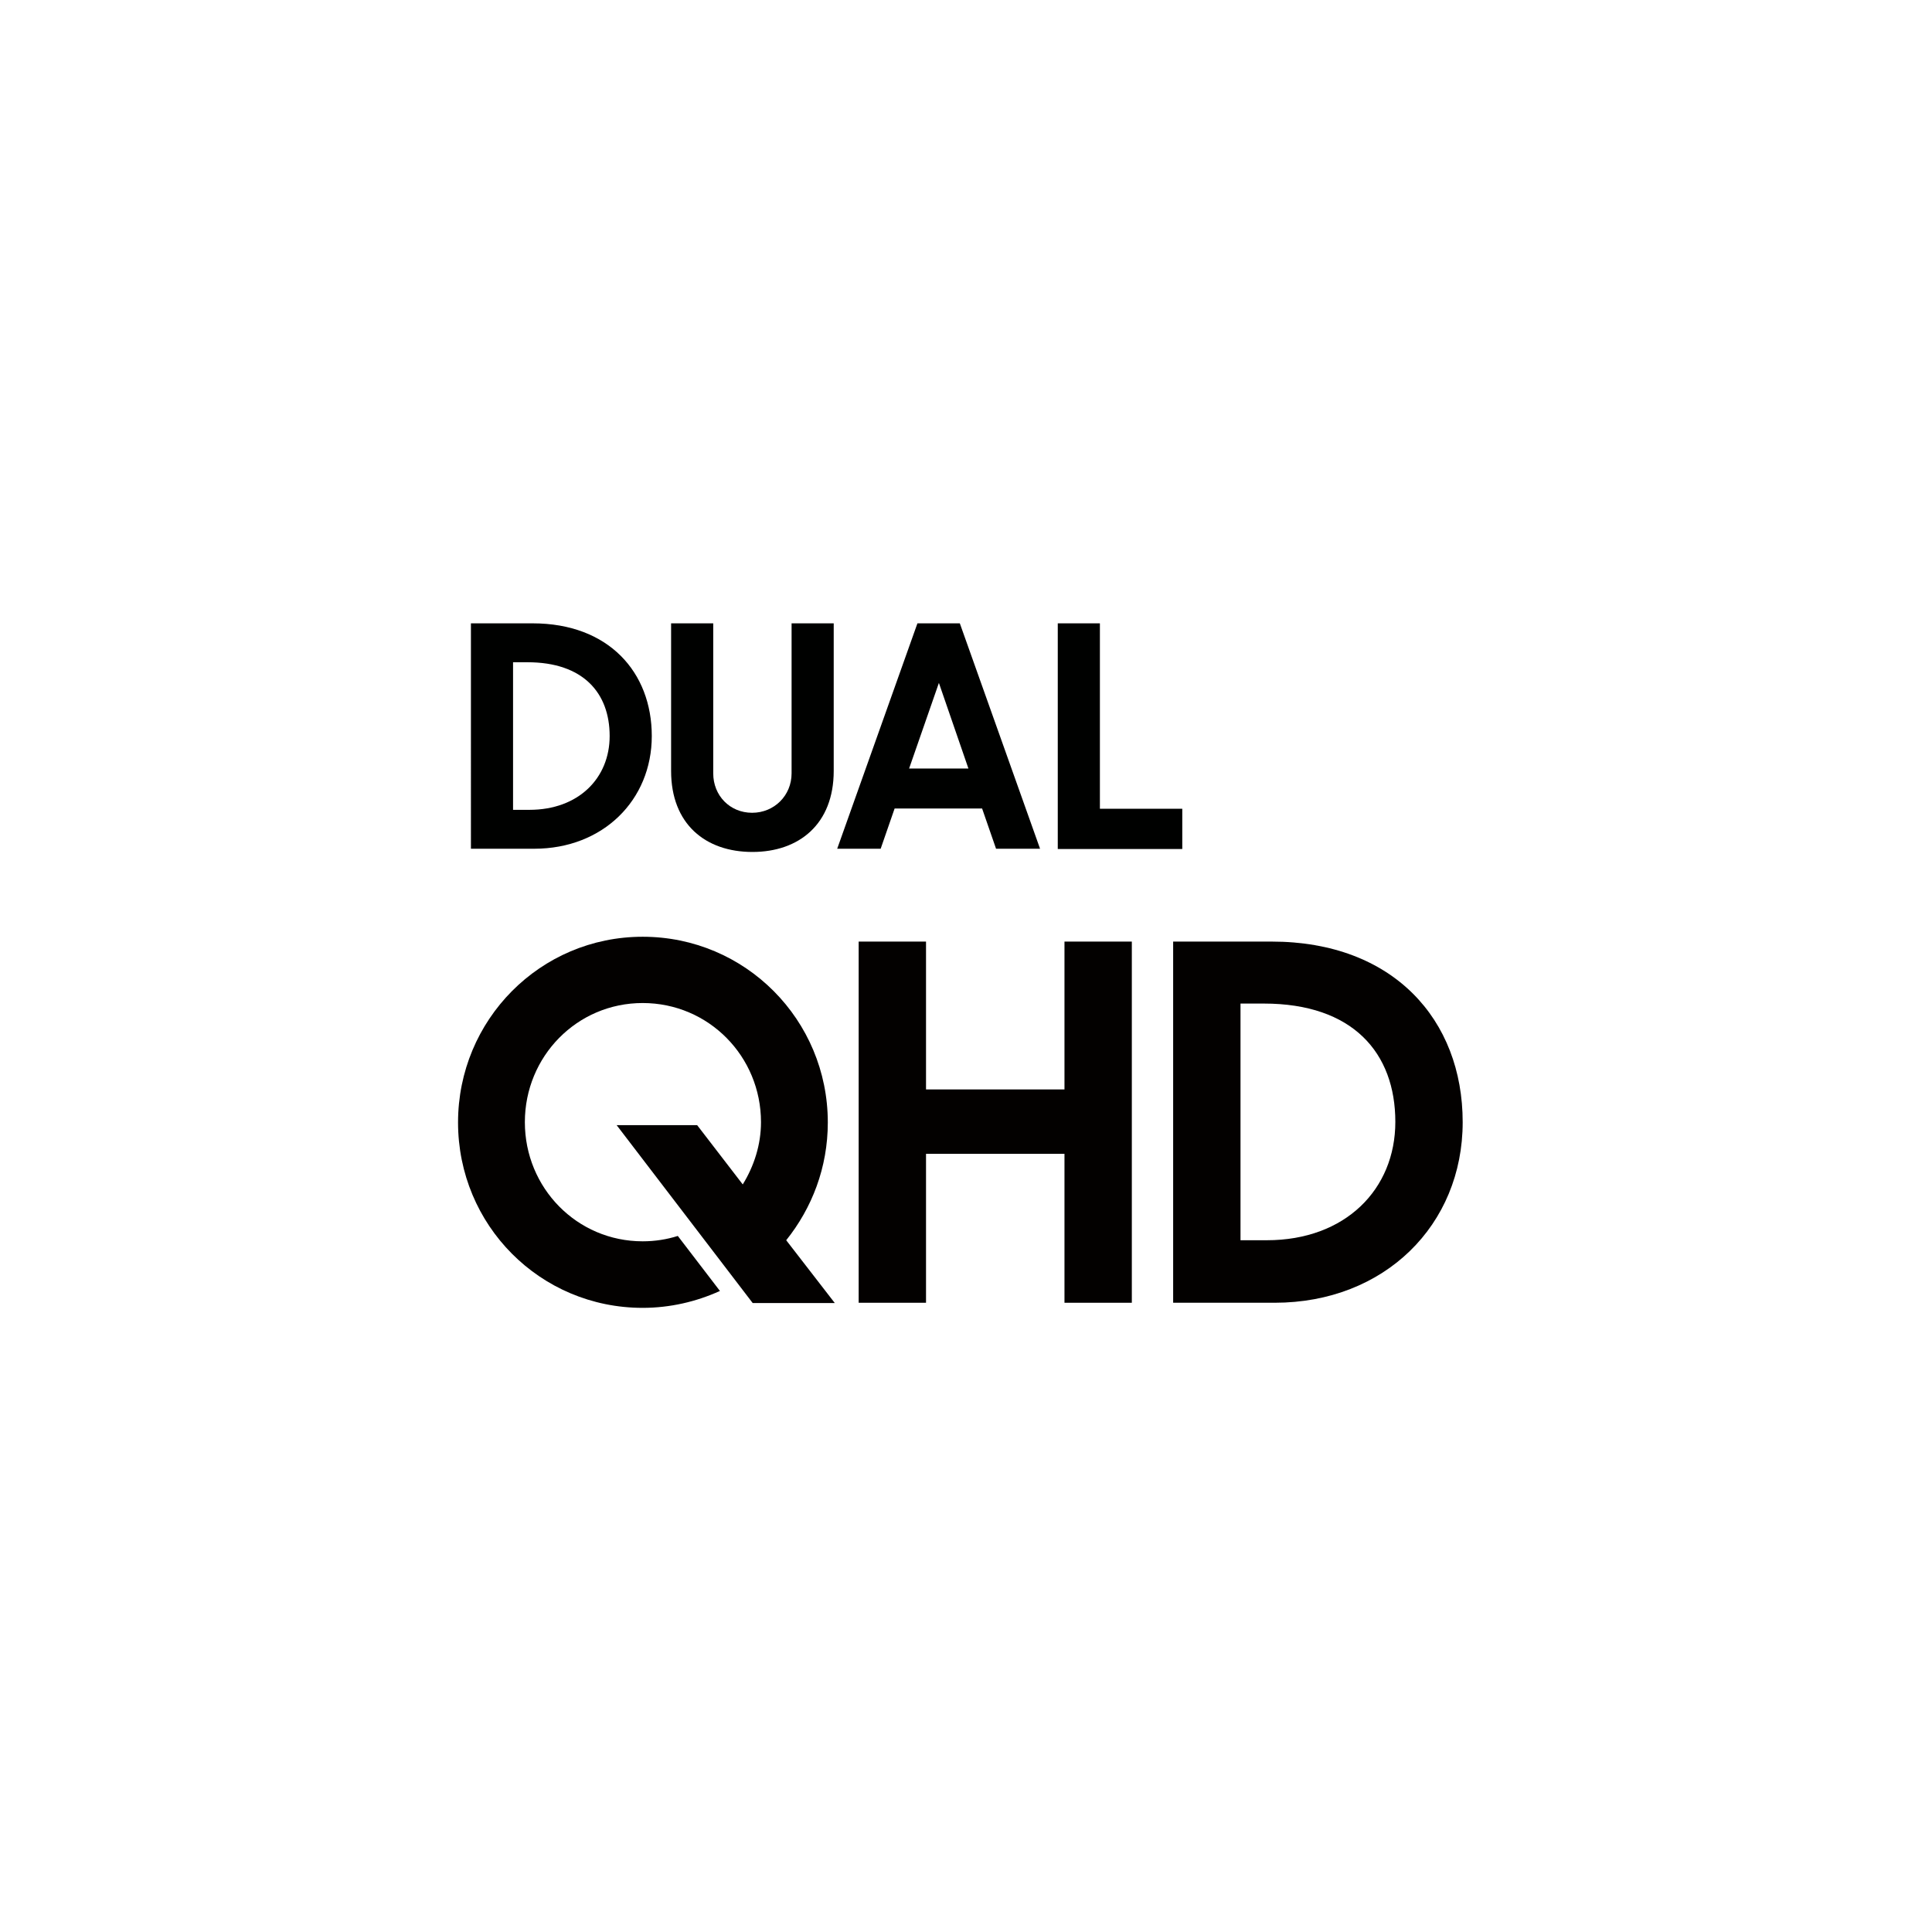 <svg xml:space="preserve" style="enable-background:new 0 0 72 72;" viewBox="0 0 72 72" y="0px" x="0px" xmlns:xlink="http://www.w3.org/1999/xlink" xmlns="http://www.w3.org/2000/svg" id="Layer_1" version="1.1">
<style type="text/css">
	.st0{fill:#030100;}
	.st1{fill:#000100;}
</style>
<g>
	<path d="M22.98,41.93h3l1.7,2.21c0.42-0.68,0.68-1.48,0.68-2.32c0-2.45-1.95-4.44-4.41-4.44
		c-2.45,0-4.39,1.99-4.39,4.44c0,2.45,1.94,4.44,4.39,4.44c0.46,0,0.9-0.07,1.31-0.2l1.57,2.05c-0.88,0.4-1.86,0.63-2.88,0.63
		c-3.82,0-6.88-3.08-6.88-6.91c0-3.82,3.06-6.92,6.88-6.92c3.83,0,6.9,3.1,6.9,6.92c0,1.68-0.59,3.19-1.55,4.39l1.81,2.34h-3.06
		L22.98,41.93z" class="st0"></path>
	<polygon points="39.67,43 34.51,43 34.51,48.55 32,48.55 32,35.09 34.51,35.09 34.51,40.6 39.67,40.6 39.67,35.09 
		42.18,35.09 42.18,48.55 39.67,48.55" class="st0"></polygon>
	<path d="M43.72,35.09h3.67c4.53,0,7.12,2.91,7.12,6.73c0,3.83-2.91,6.73-7.01,6.73h-3.78V35.09z M46.23,37.41v8.81
		h0.98c2.93,0,4.79-1.9,4.79-4.41c0-2.58-1.59-4.41-4.9-4.41H46.23z" class="st0"></path>
	<path d="M17.56,23.23h2.29c2.83,0,4.44,1.82,4.44,4.2c0,2.39-1.82,4.2-4.38,4.2h-2.36V23.23z M19.12,24.68v5.5h0.61
		c1.83,0,2.99-1.18,2.99-2.75c0-1.61-0.99-2.75-3.06-2.75H19.12z" class="st1"></path>
	<path d="M25.01,28.73v-5.5h1.57v5.59c0,0.83,0.62,1.47,1.45,1.47c0.82,0,1.47-0.64,1.47-1.47v-5.59h1.57v5.5
		c0,1.98-1.29,3.02-3.03,3.02C26.29,31.75,25.01,30.71,25.01,28.73" class="st1"></path>
	<path d="M34.19,23.23h1.58l2.99,8.4h-1.64l-0.52-1.5h-3.26l-0.52,1.5H31.2L34.19,23.23z M33.88,28.64h2.21l-1.1-3.19
		L33.88,28.64z" class="st1"></path>
	<polygon points="39.42,23.23 40.99,23.23 40.99,30.14 44.06,30.14 44.06,31.64 39.42,31.64" class="st1"></polygon>
</g>
</svg>

